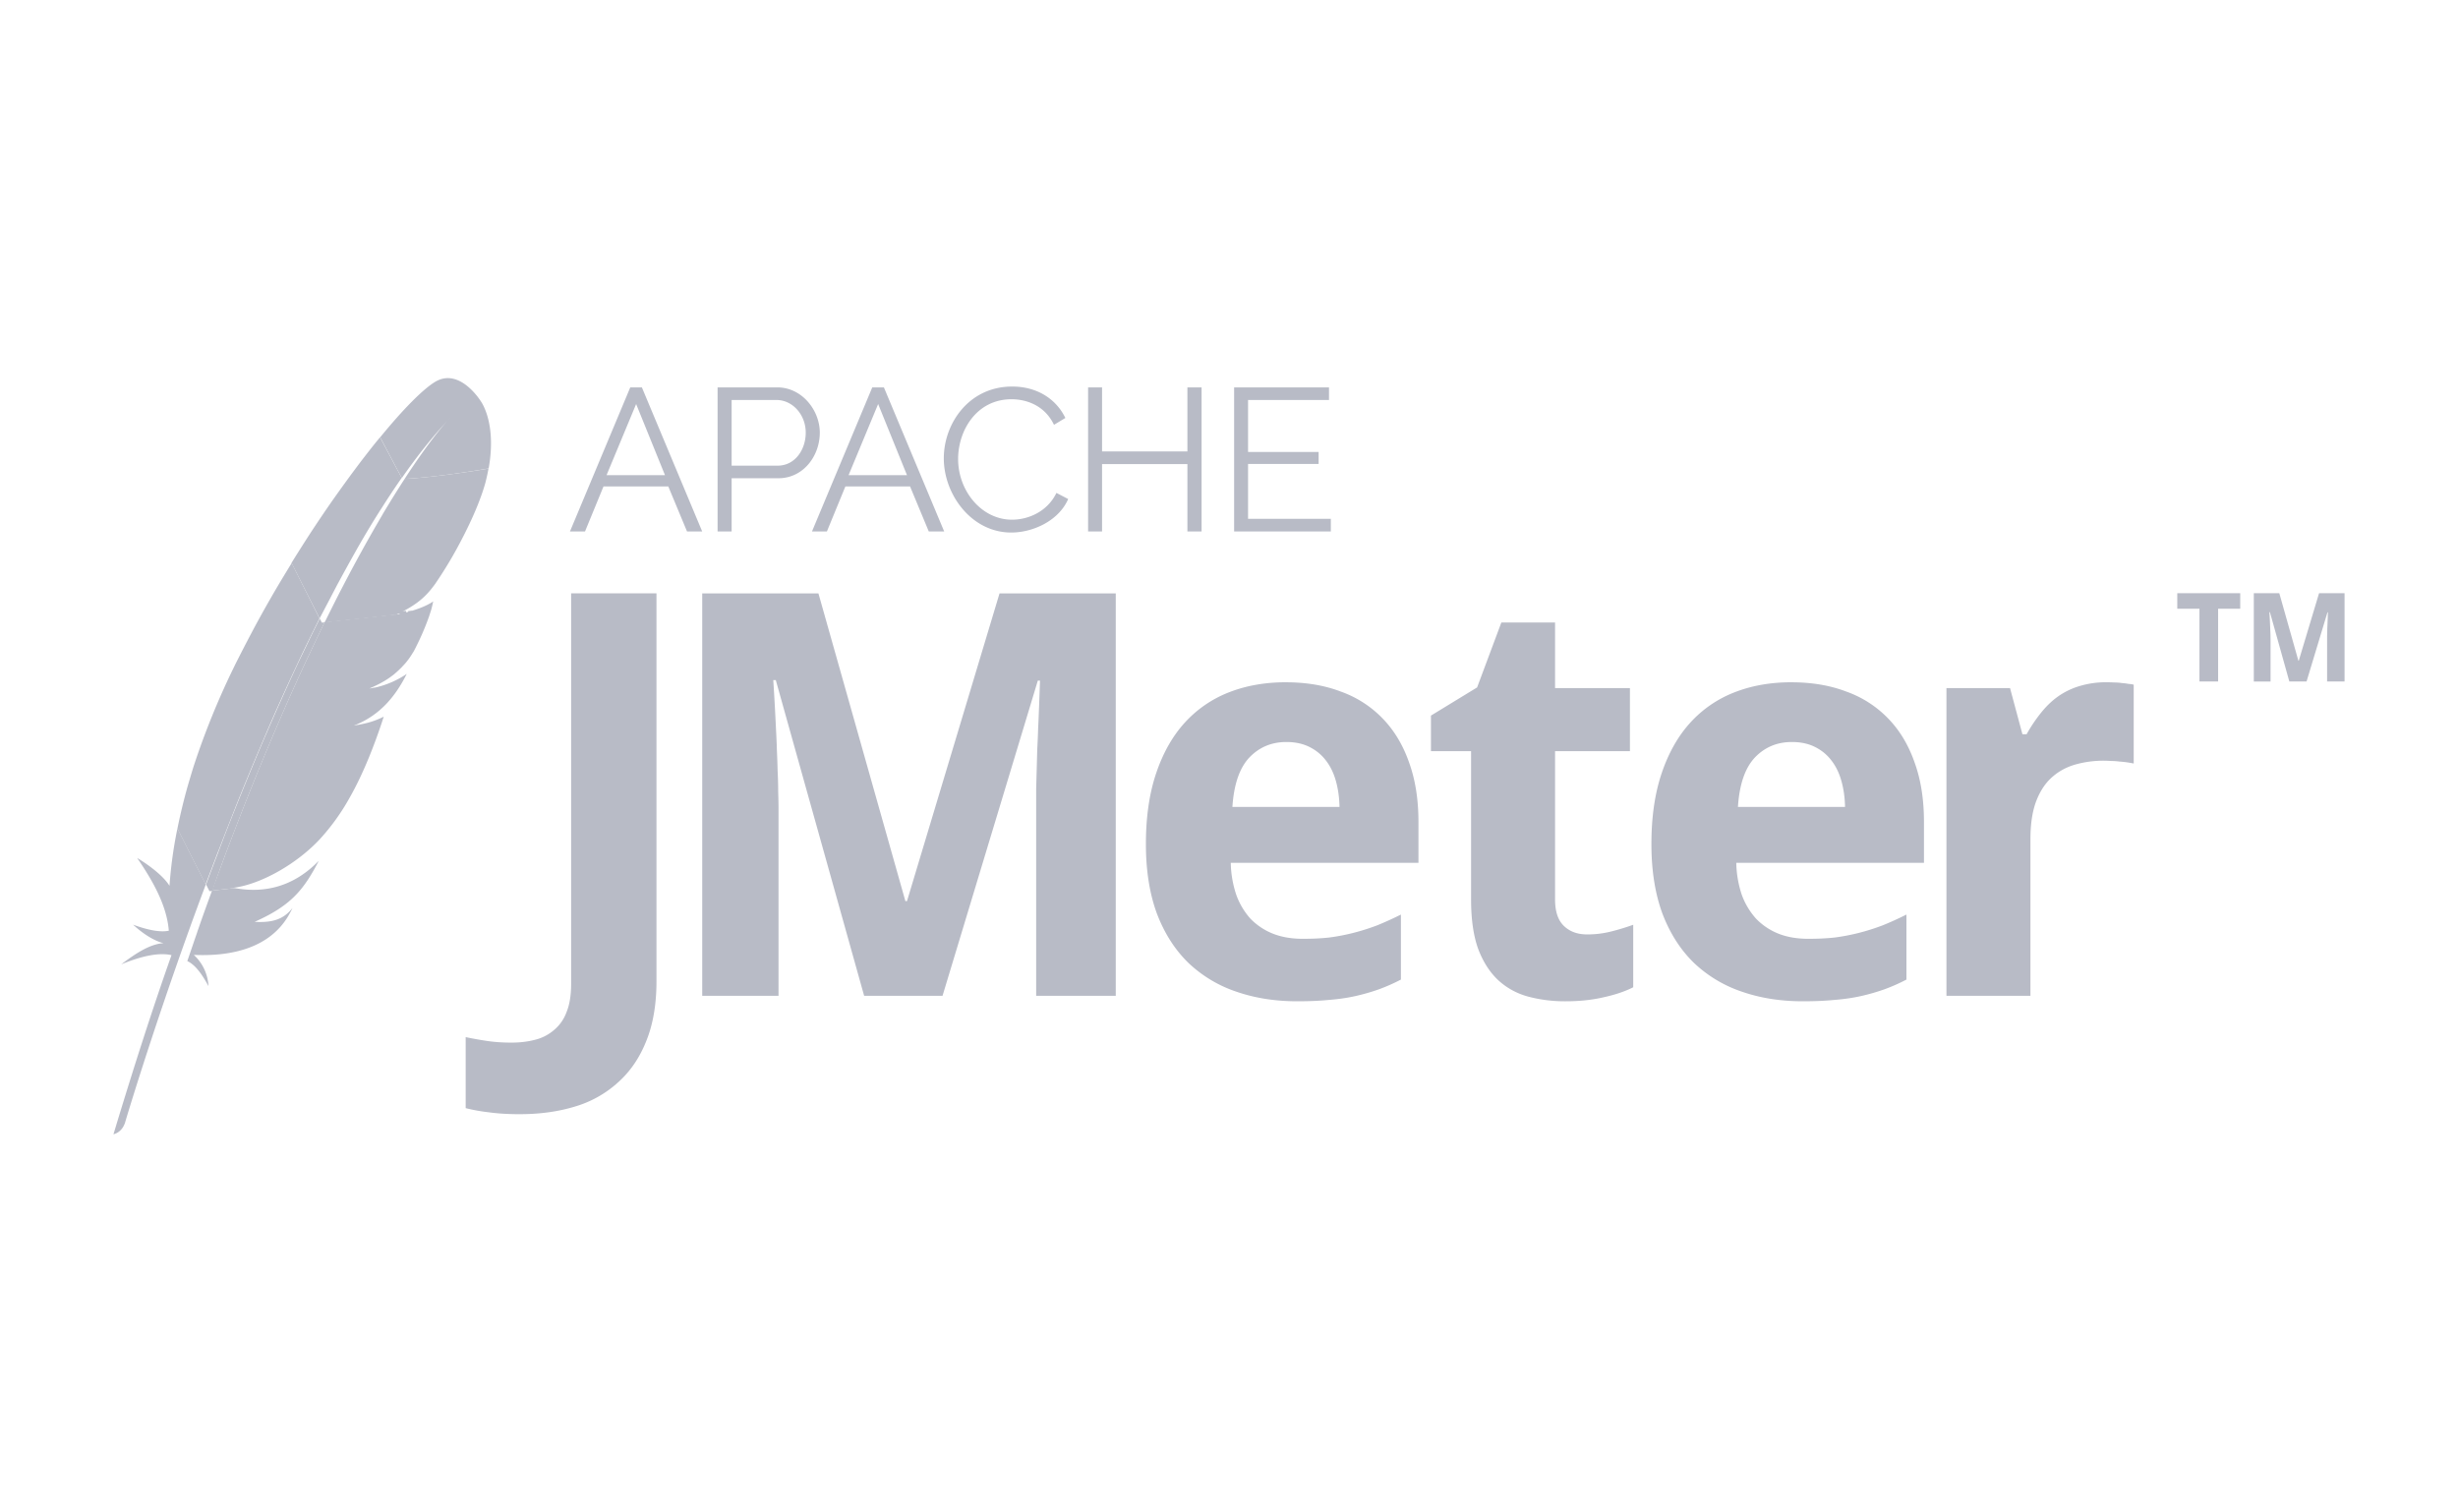 <svg width="130" height="80" xmlns="http://www.w3.org/2000/svg"><path fill="none" d="M-1-1h132v82H-1z"/><g fill="#B8BBC6"><path d="M23.021 20.193c-.627.373-1.673 1.419-2.913 2.935l1.143 2.158c.8-1.15 1.62-2.18 2.442-3.062.06-.067.097-.105.097-.105-.03.038-.067.068-.097.105-.269.291-1.075 1.232-2.293 3.107 1.173-.06 2.973-.299 4.444-.553.44-2.45-.425-3.57-.425-3.57s-1.106-1.785-2.398-1.015zM21.079 32.5c.007 0 .015 0 .022-.007l-.164.015c-.007.008-.022.008-.03.015l.172-.022zm-1.165 3.862zm-7.932 8.671c.015-.03.023-.067.038-.097.254-.665.5-1.307.747-1.942a154.887 154.887 0 012.524-6.057c.231-.515.456-1.016.68-1.501.074-.164.149-.321.224-.478.149-.314.29-.62.433-.919.134-.276.261-.545.388-.814a8.002 8.002 0 00.15-.306l-.142.015-.112-.217c-.008.023-.023.045-.03.068-.202.395-.404.799-.598 1.21-.112.231-.224.47-.343.709a80.6 80.6 0 00-.919 1.987c-.306.672-.605 1.351-.896 2.024-.291.664-.568 1.329-.844 1.994-.276.664-.545 1.322-.807 1.979a103.685 103.685 0 00-.97 2.494c-.21.546-.411 1.076-.606 1.606l.18.351.157-.015c.007-.015.014-.03.014-.045.232-.71.486-1.389.732-2.046zm7.193-6.722a9.099 9.099 0 01-.217.038 1.86 1.86 0 00.217-.038z"/><path d="M19.175 38.311a9.099 9.099 0 01-.217.038 1.86 1.86 0 00.217-.038z" opacity=".35"/><path d="M19.563 36.422c-.008 0-.008 0 0 0 .022 0 .045-.008.067-.008.097-.015.194-.03.284-.052-.112.022-.232.037-.351.06z"/><path d="M19.563 36.422c-.008 0-.008 0 0 0 .022 0 .045-.008.067-.008.097-.015.194-.03.284-.052-.112.022-.232.037-.351.06z" opacity=".35"/><path d="M17.875 30.858c.351-.65.702-1.285 1.053-1.905a49.41 49.41 0 011.12-1.867c.023-.037.045-.075.068-.104.373-.59.747-1.158 1.128-1.703L20.1 23.128c-.082.104-.172.209-.262.32-.328.412-.672.852-1.023 1.323-.396.53-.799 1.09-1.217 1.68-.381.545-.77 1.12-1.158 1.71a93.44 93.44 0 00-.986 1.554c-.015.022-.022.037-.037.06l1.486 2.935c.329-.62.65-1.24.971-1.852zm-6.774 16.558c-.194.537-.396 1.09-.59 1.658 0 .007-.007.015-.007.022-.03.082-.06.157-.082.24-.135.38-.247.723-.516 1.5.44.202.792.725 1.12 1.322a2.407 2.407 0 00-.776-1.65c2.158.097 4.025-.449 4.981-2.032.082-.142.165-.291.24-.448-.441.553-.979.792-2.002.732h-.008.008c1.5-.672 2.255-1.322 2.92-2.39.157-.254.314-.53.47-.837-1.314 1.352-2.838 1.733-4.443 1.442l-1.203.134c-.037.105-.074.202-.112.307z"/><path d="M11.661 44.72c.262-.673.53-1.352.8-2.04.26-.657.53-1.314.806-1.979.276-.664.56-1.33.844-1.994.291-.68.59-1.352.896-2.024.299-.665.613-1.33.919-1.987a104 104 0 01.941-1.919c.007-.022.022-.045.03-.067l-1.472-2.928c-.022.037-.044.082-.074.12-.344.567-.695 1.142-1.031 1.732a58.69 58.69 0 00-1.008 1.823 103.96 103.96 0 00-.814 1.576c-.053.104-.105.216-.157.32a40.978 40.978 0 00-2.091 5.153c-.105.33-.202.666-.3.994-.223.777-.41 1.554-.567 2.33l1.494 2.95c.194-.53.403-1.06.605-1.605.06-.15.12-.299.18-.456z"/><path d="M9.36 43.935a22.887 22.887 0 00-.388 2.823c0 .03-.007.067-.007.097-.463-.747-1.718-1.479-1.71-1.471.896 1.3 1.576 2.584 1.673 3.846-.478.097-1.136-.045-1.89-.32.792.724 1.382.925 1.613.978-.724.044-1.478.545-2.24 1.12 1.113-.456 2.016-.635 2.659-.486C8.046 53.412 7.023 56.61 6 60c.314-.09.5-.306.605-.59.18-.612 1.397-4.646 3.294-9.94.052-.15.112-.3.164-.456l.045-.127c.201-.553.41-1.12.627-1.703.052-.135.097-.262.15-.396v-.007L9.39 43.83a.553.553 0 00-.03.104zm7.783-10.971c-.045.09-.082.172-.127.261-.127.27-.261.538-.388.814-.142.3-.284.605-.434.919-.074.157-.149.314-.224.478-.224.485-.448.986-.68 1.501a154.75 154.75 0 00-1.703 4.003c-.268.665-.544 1.345-.82 2.054-.247.627-.494 1.277-.747 1.942-.015.03-.023.067-.038.097a260.162 260.162 0 00-.77 2.076l1.203-.134c-.022-.008-.044-.008-.074-.015 1.441-.18 3.353-1.255 4.585-2.584a11.507 11.507 0 001.561-2.174c.359-.627.687-1.321 1.009-2.098.276-.672.545-1.404.799-2.196a4.45 4.45 0 01-1.128.388l-.224.045c-.075.015-.15.023-.232.038 1.345-.516 2.189-1.51 2.801-2.734a4.89 4.89 0 01-1.613.71c-.09.022-.187.037-.284.052-.022 0-.045.007-.075.007.463-.194.86-.41 1.203-.672.075-.052.142-.112.209-.172.104-.09.202-.186.299-.283.06-.068.12-.127.179-.195a3.75 3.75 0 00.373-.515c.038-.06.075-.112.105-.172.045-.09.09-.172.127-.254a13.316 13.316 0 00.612-1.419c.015-.052.038-.097.053-.149.044-.142.09-.269.12-.38.044-.165.074-.3.089-.397a.82.82 0 01-.157.105c-.403.239-1.098.463-1.658.567l1.105-.12-1.105.12c-.008 0-.015 0-.023.008-.052.007-.112.015-.171.03.007-.008.022-.008.03-.015l-3.78.41c.008.03 0 .045-.007.053z"/><path d="M21.4 25.331a59.06 59.06 0 00-1.098 1.763c-.022.037-.044.067-.06.104a81.983 81.983 0 00-2.114 3.824c-.313.598-.626 1.232-.962 1.905l3.779-.411c1.098-.508 1.59-.964 2.068-1.628a22.054 22.054 0 001.486-2.51c.33-.642.62-1.277.837-1.845.142-.366.254-.702.336-1 .068-.262.12-.508.165-.747-1.464.246-3.264.485-4.437.545zm-2.442 13.025c-.075.015-.15.023-.231.037.074-.014.149-.03.231-.037z"/><path d="M18.958 38.356c-.075.015-.15.023-.231.037.074-.014.149-.03.231-.037z" opacity=".35"/><path d="M18.958 38.356c-.075.015-.15.023-.231.037.074-.014.149-.03.231-.037zm.598-1.934c.022 0 .045-.008.074-.008-.022 0-.044.008-.074.008z"/><path d="M19.556 36.422c.022 0 .045-.008.074-.008-.022 0-.044.008-.074.008z" opacity=".35"/><path d="M19.556 36.422c.022 0 .045-.008.074-.008-.022 0-.044.008-.074.008zm1.737-3.975v.546h-.153v-.546h-.194v-.13h.535v.13h-.188zm.905.12l-.182.37h-.091l-.182-.37v.426h-.148v-.677h.204l.177.37.176-.37h.205v.677h-.148v-.426h-.011zm5.3 26.367c-.631 0-1.184-.034-1.66-.102a9.164 9.164 0 01-1.209-.218v-3.757c.36.077.738.145 1.136.204.388.058.816.087 1.282.087.446 0 .859-.048 1.237-.146a2.407 2.407 0 001.005-.51 2.2 2.2 0 00.67-.946c.165-.398.247-.898.247-1.5V31.384h4.514V51.9c0 1.223-.18 2.276-.538 3.16-.35.883-.845 1.611-1.486 2.184a5.82 5.82 0 01-2.271 1.281c-.884.272-1.86.408-2.927.408zm9.642-27.548v21.286h4.035v-9.904c0-.272-.008-.576-.018-.916 0-.34-.01-.692-.029-1.06a44.74 44.74 0 00-.04-1.12c-.01-.379-.027-.748-.047-1.108a139.37 139.37 0 00-.144-2.591h.133l4.673 16.699h4.146l5.039-16.67h.116c-.03.883-.06 1.73-.099 2.545-.01.35-.027.71-.046 1.079a1536.56 1536.56 0 01-.058 2.11v10.936h4.21V31.386h-6.147L47.97 47.662h-.086l-4.599-16.276H37.14zm42.264 1.542l-1.282 3.433-2.441 1.49v1.879h2.122v7.845c0 1.049.125 1.922.377 2.621.262.69.62 1.241 1.067 1.658.447.408.977.7 1.589.864a7.56 7.56 0 001.977.244c.728 0 1.4-.07 2.012-.215.621-.136 1.137-.314 1.554-.527v-3.305a12.3 12.3 0 01-1.206.365 5.113 5.113 0 01-1.24.145c-.506 0-.914-.152-1.224-.452-.311-.301-.464-.767-.464-1.398V39.73h3.96v-3.334h-3.96v-3.468h-2.841zm-11.4 3.16c-1.107 0-2.114.18-3.027.54a6.18 6.18 0 00-2.33 1.612c-.641.708-1.143 1.6-1.502 2.667-.36 1.068-.54 2.313-.54 3.74 0 1.408.198 2.64.586 3.688.398 1.038.95 1.902 1.658 2.592a6.839 6.839 0 002.534 1.525c.98.34 2.053.51 3.218.51.602 0 1.154-.021 1.659-.07.504-.039.978-.106 1.414-.203.437-.097.847-.217 1.235-.353a9.749 9.749 0 001.183-.522v-3.439a17.46 17.46 0 01-1.252.569c-.408.155-.824.287-1.241.394-.417.107-.846.191-1.293.25-.437.048-.902.069-1.397.069-.593 0-1.123-.088-1.59-.273a3.418 3.418 0 01-1.182-.788 3.84 3.84 0 01-.754-1.27 5.68 5.68 0 01-.29-1.688h9.927v-2.157c0-1.184-.163-2.23-.493-3.142-.32-.922-.786-1.7-1.397-2.331a5.743 5.743 0 00-2.215-1.427c-.864-.33-1.833-.492-2.911-.492zm26.736 0c-1.106 0-2.114.18-3.026.54a6.167 6.167 0 00-2.331 1.612c-.641.708-1.143 1.6-1.502 2.667-.36 1.068-.54 2.313-.54 3.74 0 1.408.198 2.64.586 3.688.398 1.038.95 1.902 1.659 2.592a6.838 6.838 0 002.534 1.525c.98.34 2.053.51 3.218.51.601 0 1.153-.021 1.658-.07.505-.039.978-.106 1.415-.203.437-.097.846-.217 1.235-.353a9.74 9.74 0 001.183-.522v-3.439c-.427.214-.845.404-1.253.569-.407.155-.823.287-1.24.394a11.01 11.01 0 01-1.294.25c-.437.048-.902.069-1.397.069-.592 0-1.123-.088-1.589-.273a3.394 3.394 0 01-1.177-.788 3.846 3.846 0 01-.76-1.27 5.676 5.676 0 01-.29-1.688h9.927v-2.157c0-1.184-.162-2.23-.493-3.142-.32-.922-.785-1.7-1.397-2.331a5.743 5.743 0 00-2.215-1.427c-.864-.33-1.833-.492-2.91-.492zm16.694 0a4.8 4.8 0 00-1.456.203 3.864 3.864 0 00-1.136.551c-.33.233-.627.525-.899.864-.272.34-.526.714-.759 1.13h-.221l-.655-2.44h-3.363v16.276h4.442v-8.286c0-.767.093-1.412.278-1.937.194-.534.46-.96.8-1.281.35-.33.765-.568 1.241-.713a5.47 5.47 0 011.948-.203c.146 0 .289.01.435.029a5.679 5.679 0 01.76.104v-4.169a1.248 1.248 0 00-.261-.04 3.41 3.41 0 00-.366-.047 2.655 2.655 0 00-.405-.029 5.377 5.377 0 00-.383-.011zm-43.401 3.16c.466 0 .874.087 1.223.262.35.174.643.414.876.724.233.301.405.661.522 1.079.116.417.181.873.191 1.368H65.18c.078-1.184.373-2.05.887-2.603.525-.553 1.18-.83 1.966-.83zm26.736 0c.466 0 .874.087 1.224.262.35.174.642.414.875.724.233.301.406.661.522 1.079.117.417.182.873.192 1.368h-5.665c.077-1.184.372-2.05.887-2.603.524-.553 1.179-.83 1.965-.83zm22.544-3.2h-.987V32.2h-1.173v-.824h3.329v.824h-1.169v3.847zm3.767 0l-1.026-3.665h-.029a25.311 25.311 0 01.042.812l.01.246c.004.08.006.159.006.233l.003.201v2.173h-.885v-4.671h1.348l1.01 3.572h.019l1.074-3.572H124v4.671h-.923v-2.4a73.185 73.185 0 00.012-.463c.005-.08.008-.16.01-.236.009-.18.016-.365.022-.56h-.025l-1.106 3.659h-.91zM30.145 28.11l3.189-7.62h.614l3.189 7.62h-.802l-.99-2.38h-3.427l-.977 2.38h-.796zm3.5-6.74l-1.566 3.765h3.092l-1.527-3.765zm4.307 6.74v-7.62h3.156c1.306 0 2.25 1.21 2.25 2.394 0 1.242-.88 2.412-2.185 2.412h-2.478v2.814h-.743zm.743-3.48h2.439c.899 0 1.48-.828 1.48-1.746 0-.957-.704-1.727-1.545-1.727h-2.374v3.473zm4.25 3.48l3.188-7.62h.615l3.188 7.62h-.815l-.99-2.38h-3.42l-.977 2.38h-.79zm3.499-6.74l-1.565 3.765h3.091l-1.526-3.765zm7.088-.924c1.352 0 2.341.685 2.813 1.662l-.601.362c-.485-1.009-1.43-1.352-2.251-1.352-1.824 0-2.82 1.63-2.82 3.163 0 1.681 1.235 3.208 2.852 3.208.86 0 1.87-.427 2.348-1.417l.621.324c-.492 1.138-1.843 1.772-3.014 1.772-2.089 0-3.564-1.999-3.564-3.926 0-1.83 1.32-3.796 3.616-3.796zm10.018.044v7.62h-.75v-3.564h-4.514v3.564h-.738v-7.62h.738v3.39H62.8v-3.39h.75zm6.836 6.953v.667h-5.115v-7.62h5.018v.667h-4.281v2.749h3.732v.634h-3.732v2.903h4.378z"/></g></svg>